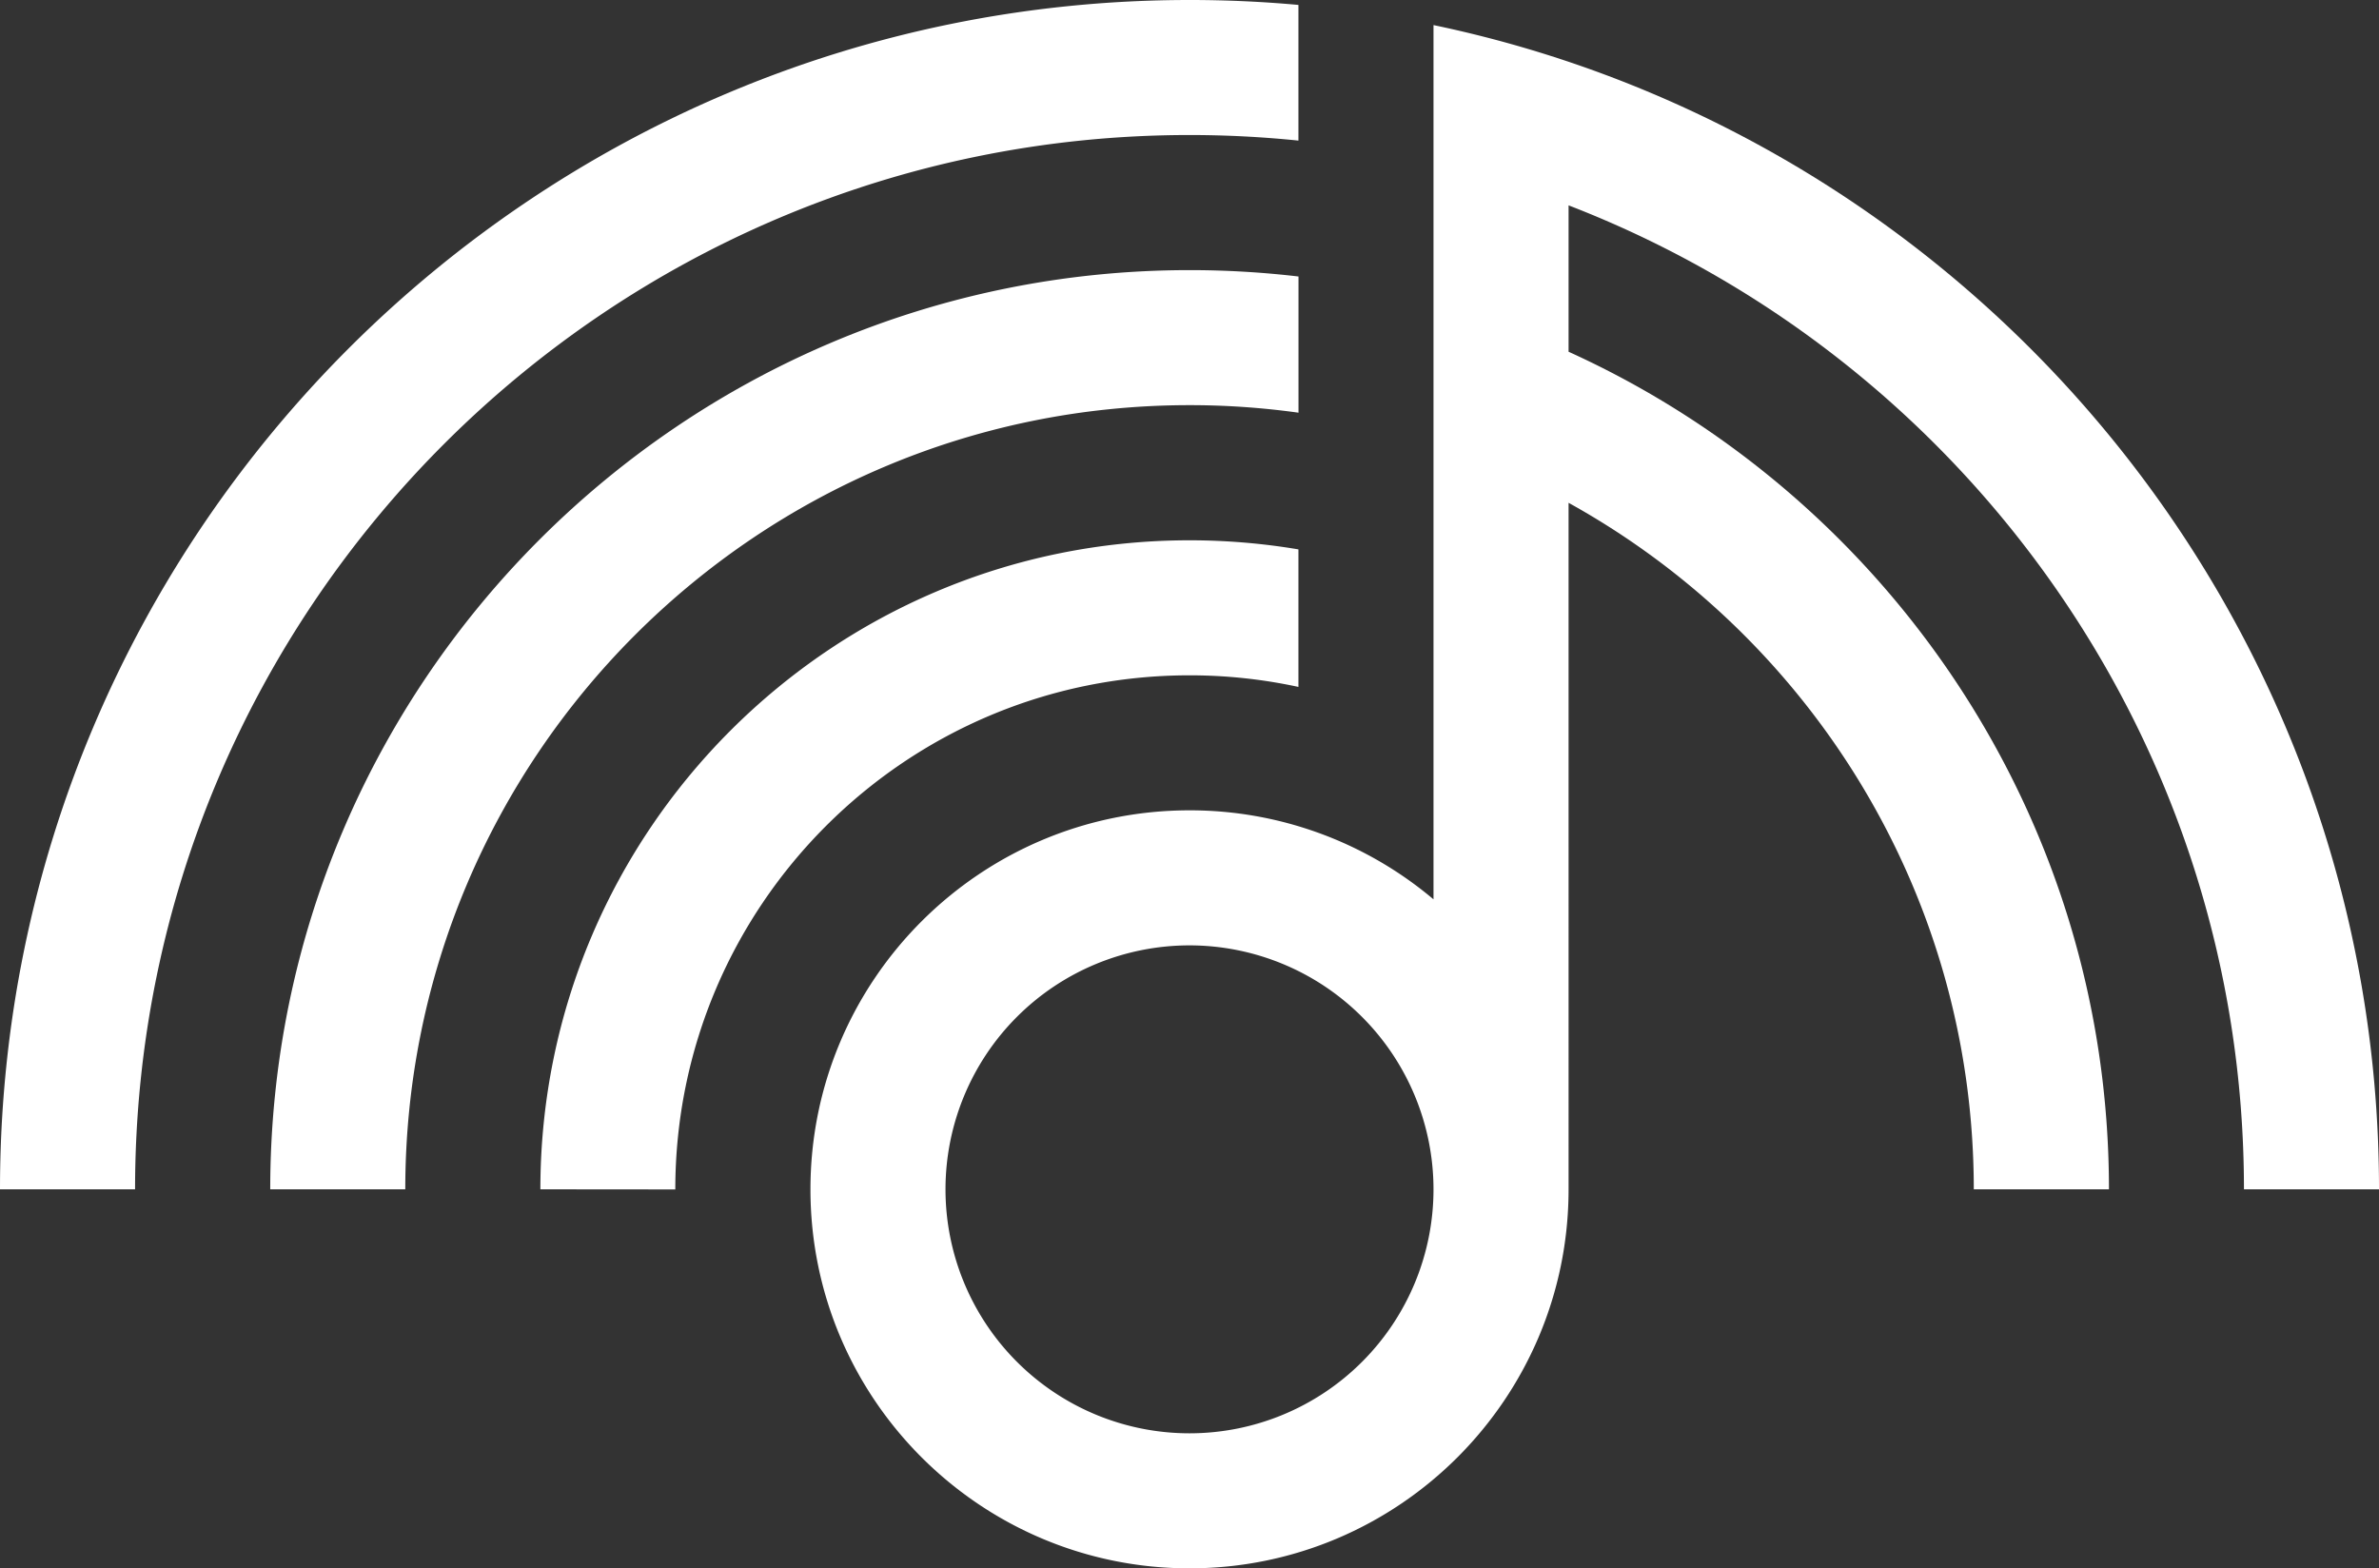 <svg xmlns="http://www.w3.org/2000/svg" viewBox="0 0 999.36 658.92"><rect x="0" y="0" width="999.36" height="658.92" fill="#333333" stroke="none"/><defs><style>.cls-1{fill:#fff;fill-rule:evenodd;}</style></defs><g id="Layer_2" data-name="Layer 2"><g id="Layer_1-2" data-name="Layer 1"><g id="Layer_2-2" data-name="Layer 2"><g id="Layer_1-2-2" data-name="Layer 1-2"><path class="cls-1" d="M658.92,499.68c0,87.89-71.35,159.24-159.24,159.24S340.45,587.57,340.45,499.68,411.8,340.45,499.68,340.45a158.57,158.57,0,0,1,102.5,37.4V10.54C828.87,57.88,999.36,259,999.36,499.68H942.63c0-188.35-117.82-349.39-283.71-413.4v61.5c133.81,60.71,227,195.51,227,351.9H829.14c0-124.09-68.76-232.25-170.22-288.43V499.68ZM499.68,397.19a102.5,102.5,0,1,0,102.5,102.5h0A102.55,102.55,0,0,0,499.68,397.19Z"/><path class="cls-1" d="M227,499.68C227,349.17,349.17,227,499.68,227a275.18,275.18,0,0,1,45.76,3.82V288.6a216,216,0,0,0-45.76-4.87c-119.2,0-216,96.78-216,216Zm-113.48,0c0-213.14,173.05-386.19,386.19-386.19a391,391,0,0,1,45.76,2.68v57.22a330.4,330.4,0,0,0-45.76-3.17c-181.83,0-329.46,147.63-329.46,329.46ZM0,499.68C0,223.9,223.9,0,499.68,0q23.15,0,45.76,2.07v57a448.31,448.31,0,0,0-45.76-2.34c-244.46,0-442.94,198.48-442.94,442.94Z"/></g></g></g></g></svg>